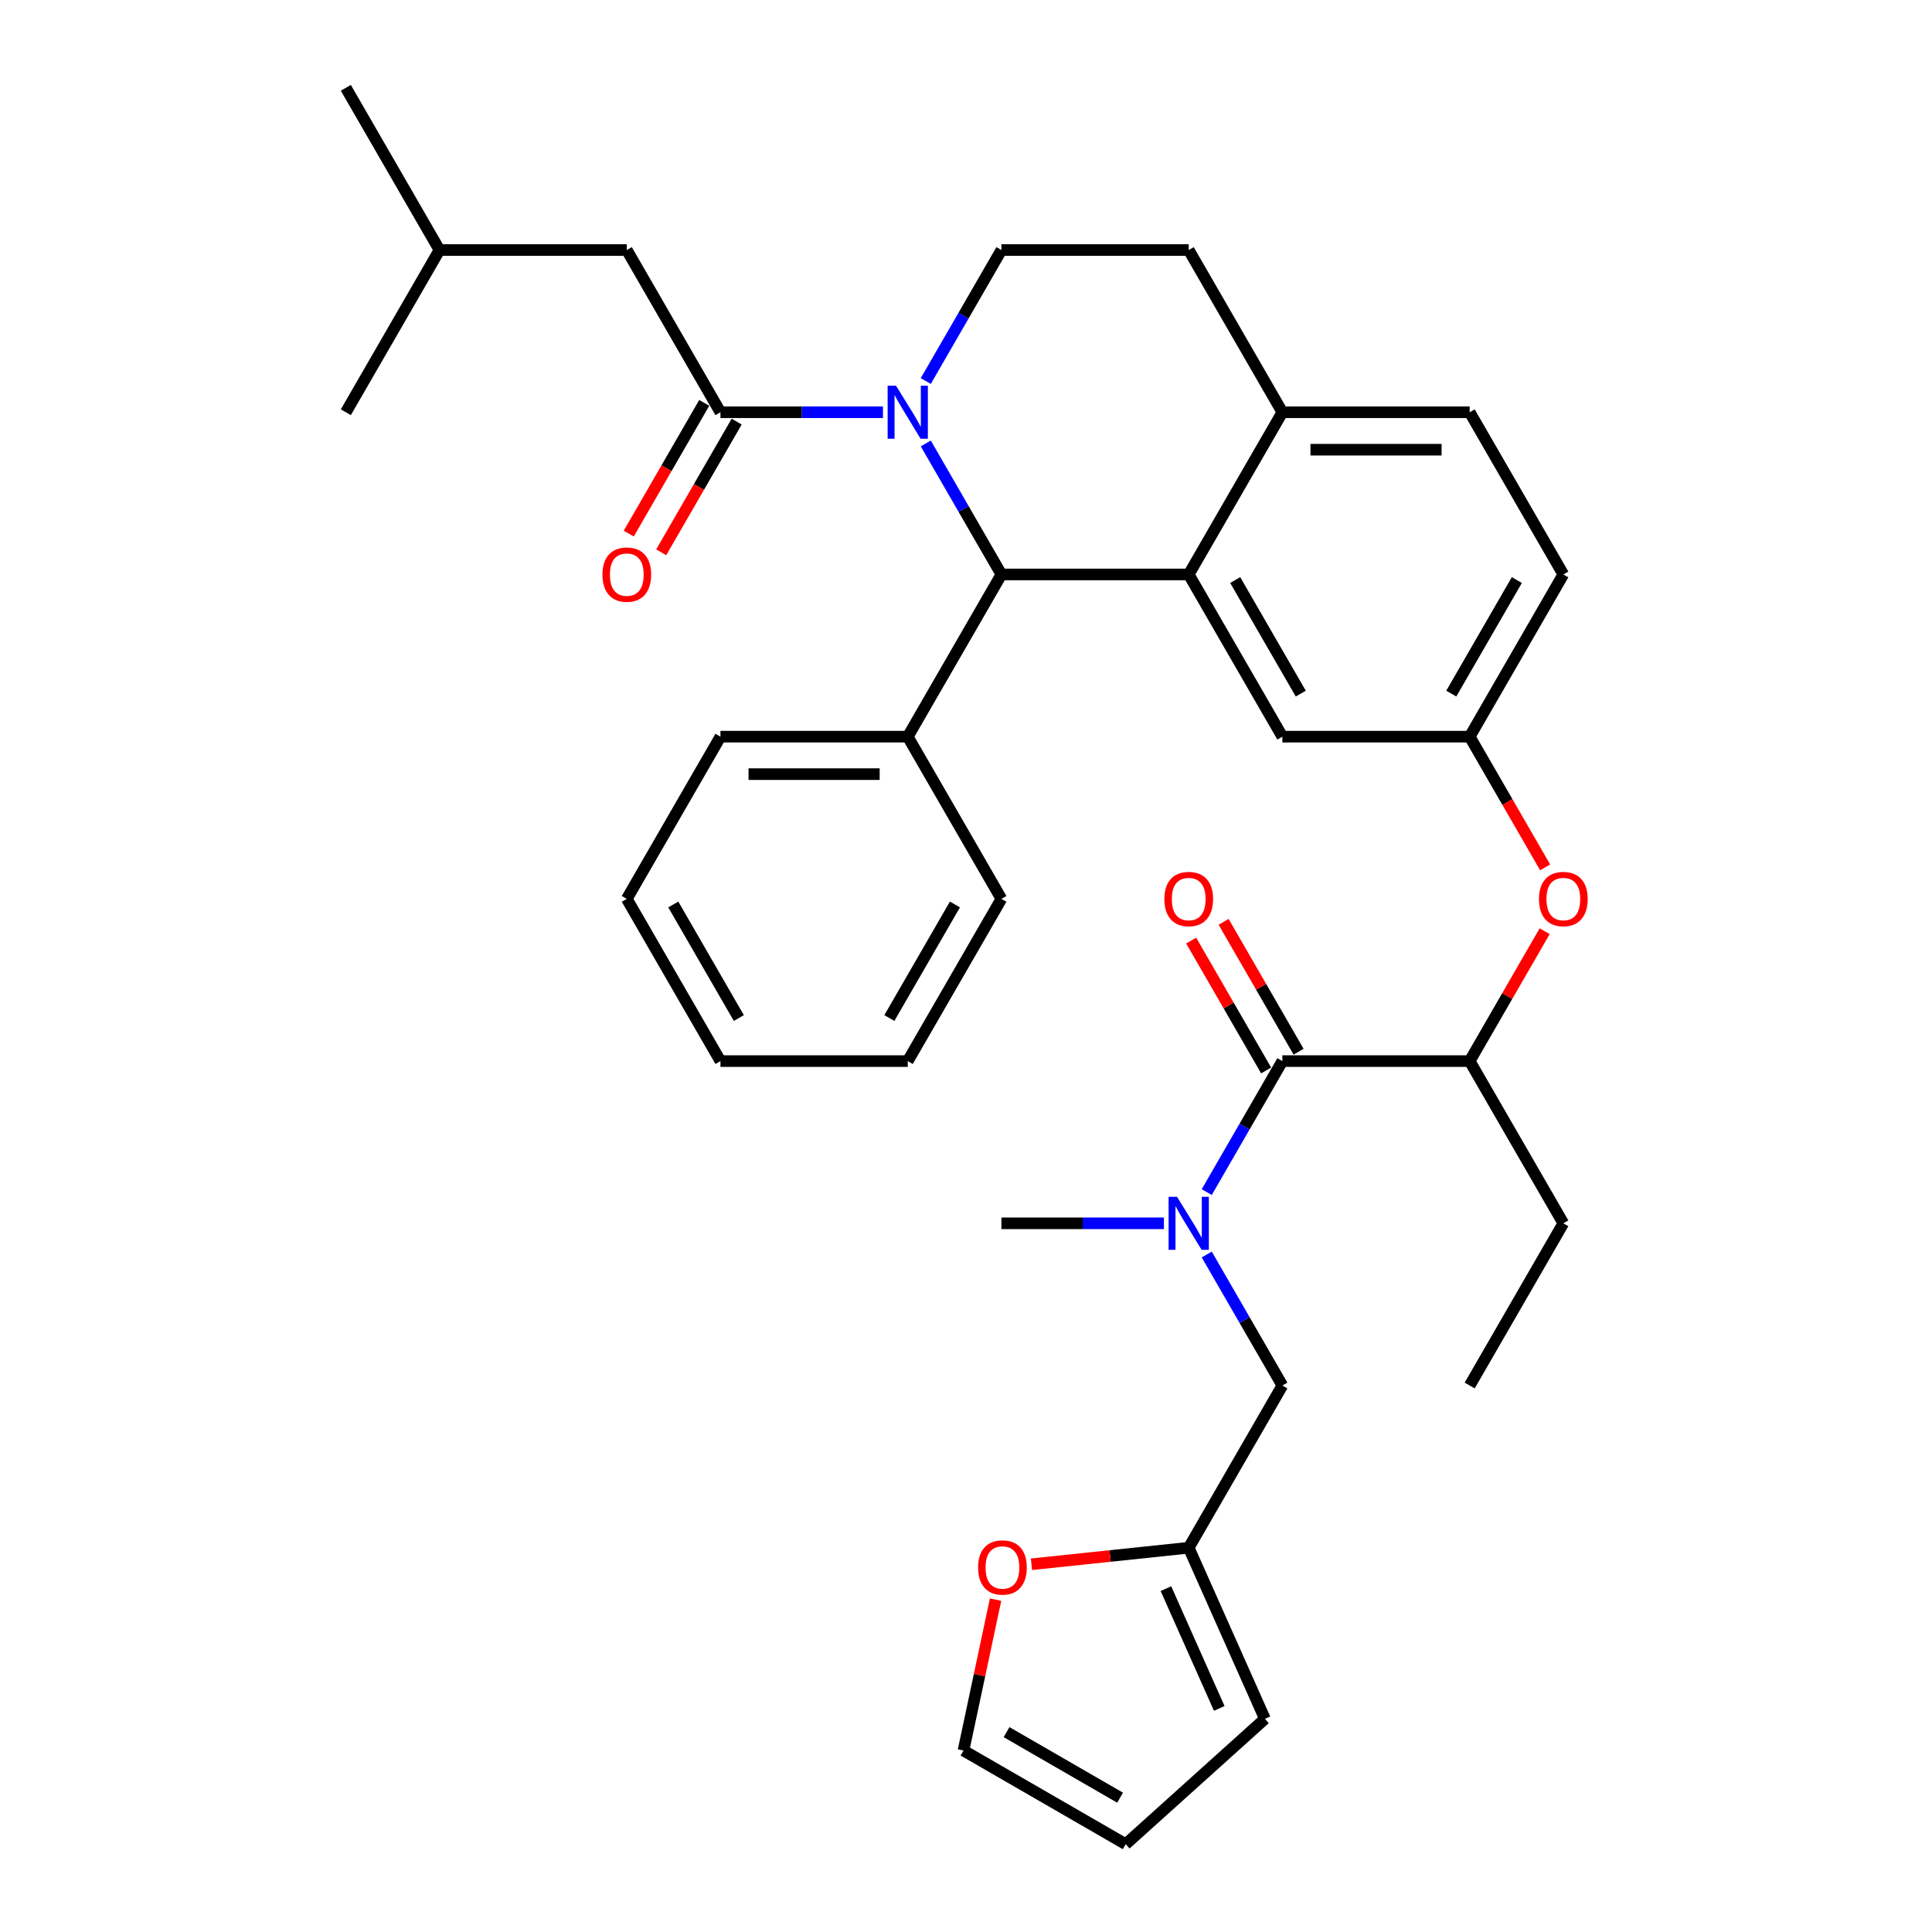 <?xml version='1.0' encoding='iso-8859-1'?>
<svg version='1.1' baseProfile='full'
              xmlns='http://www.w3.org/2000/svg'
                      xmlns:rdkit='http://www.rdkit.org/xml'
                      xmlns:xlink='http://www.w3.org/1999/xlink'
                  xml:space='preserve'
width='1000px' height='1000px' viewBox='0 0 1000 1000'>
<!-- END OF HEADER -->
<rect style='opacity:1.0;fill:#FFFFFF;stroke:none' width='1000' height='1000' x='0' y='0'> </rect>
<path class='bond-0' d='M 663.753,717.144 L 644.179,683.239' style='fill:none;fill-rule:evenodd;stroke:#000000;stroke-width:6px;stroke-linecap:butt;stroke-linejoin:miter;stroke-opacity:1' />
<path class='bond-0' d='M 644.179,683.239 L 624.604,649.335' style='fill:none;fill-rule:evenodd;stroke:#0000FF;stroke-width:6px;stroke-linecap:butt;stroke-linejoin:miter;stroke-opacity:1' />
<path class='bond-1' d='M 663.753,717.144 L 615.278,801.105' style='fill:none;fill-rule:evenodd;stroke:#000000;stroke-width:6px;stroke-linecap:butt;stroke-linejoin:miter;stroke-opacity:1' />
<path class='bond-2' d='M 663.753,549.222 L 644.179,583.126' style='fill:none;fill-rule:evenodd;stroke:#000000;stroke-width:6px;stroke-linecap:butt;stroke-linejoin:miter;stroke-opacity:1' />
<path class='bond-2' d='M 644.179,583.126 L 624.604,617.031' style='fill:none;fill-rule:evenodd;stroke:#0000FF;stroke-width:6px;stroke-linecap:butt;stroke-linejoin:miter;stroke-opacity:1' />
<path class='bond-3' d='M 672.15,544.374 L 652.743,510.76' style='fill:none;fill-rule:evenodd;stroke:#000000;stroke-width:6px;stroke-linecap:butt;stroke-linejoin:miter;stroke-opacity:1' />
<path class='bond-3' d='M 652.743,510.76 L 633.336,477.146' style='fill:none;fill-rule:evenodd;stroke:#FF0000;stroke-width:6px;stroke-linecap:butt;stroke-linejoin:miter;stroke-opacity:1' />
<path class='bond-3' d='M 655.357,554.069 L 635.95,520.455' style='fill:none;fill-rule:evenodd;stroke:#000000;stroke-width:6px;stroke-linecap:butt;stroke-linejoin:miter;stroke-opacity:1' />
<path class='bond-3' d='M 635.95,520.455 L 616.543,486.841' style='fill:none;fill-rule:evenodd;stroke:#FF0000;stroke-width:6px;stroke-linecap:butt;stroke-linejoin:miter;stroke-opacity:1' />
<path class='bond-4' d='M 663.753,549.222 L 760.703,549.222' style='fill:none;fill-rule:evenodd;stroke:#000000;stroke-width:6px;stroke-linecap:butt;stroke-linejoin:miter;stroke-opacity:1' />
<path class='bond-5' d='M 602.442,633.183 L 560.385,633.183' style='fill:none;fill-rule:evenodd;stroke:#0000FF;stroke-width:6px;stroke-linecap:butt;stroke-linejoin:miter;stroke-opacity:1' />
<path class='bond-5' d='M 560.385,633.183 L 518.328,633.183' style='fill:none;fill-rule:evenodd;stroke:#000000;stroke-width:6px;stroke-linecap:butt;stroke-linejoin:miter;stroke-opacity:1' />
<path class='bond-6' d='M 809.178,297.338 L 760.703,381.299' style='fill:none;fill-rule:evenodd;stroke:#000000;stroke-width:6px;stroke-linecap:butt;stroke-linejoin:miter;stroke-opacity:1' />
<path class='bond-6' d='M 785.115,300.237 L 751.182,359.01' style='fill:none;fill-rule:evenodd;stroke:#000000;stroke-width:6px;stroke-linecap:butt;stroke-linejoin:miter;stroke-opacity:1' />
<path class='bond-7' d='M 809.178,297.338 L 760.703,213.377' style='fill:none;fill-rule:evenodd;stroke:#000000;stroke-width:6px;stroke-linecap:butt;stroke-linejoin:miter;stroke-opacity:1' />
<path class='bond-8' d='M 760.703,381.299 L 663.753,381.299' style='fill:none;fill-rule:evenodd;stroke:#000000;stroke-width:6px;stroke-linecap:butt;stroke-linejoin:miter;stroke-opacity:1' />
<path class='bond-9' d='M 760.703,381.299 L 780.233,415.126' style='fill:none;fill-rule:evenodd;stroke:#000000;stroke-width:6px;stroke-linecap:butt;stroke-linejoin:miter;stroke-opacity:1' />
<path class='bond-9' d='M 780.233,415.126 L 799.764,448.953' style='fill:none;fill-rule:evenodd;stroke:#FF0000;stroke-width:6px;stroke-linecap:butt;stroke-linejoin:miter;stroke-opacity:1' />
<path class='bond-10' d='M 663.753,381.299 L 615.278,297.338' style='fill:none;fill-rule:evenodd;stroke:#000000;stroke-width:6px;stroke-linecap:butt;stroke-linejoin:miter;stroke-opacity:1' />
<path class='bond-10' d='M 673.274,359.01 L 639.342,300.237' style='fill:none;fill-rule:evenodd;stroke:#000000;stroke-width:6px;stroke-linecap:butt;stroke-linejoin:miter;stroke-opacity:1' />
<path class='bond-11' d='M 760.703,213.377 L 663.753,213.377' style='fill:none;fill-rule:evenodd;stroke:#000000;stroke-width:6px;stroke-linecap:butt;stroke-linejoin:miter;stroke-opacity:1' />
<path class='bond-11' d='M 746.161,232.767 L 678.296,232.767' style='fill:none;fill-rule:evenodd;stroke:#000000;stroke-width:6px;stroke-linecap:butt;stroke-linejoin:miter;stroke-opacity:1' />
<path class='bond-12' d='M 663.753,213.377 L 615.278,297.338' style='fill:none;fill-rule:evenodd;stroke:#000000;stroke-width:6px;stroke-linecap:butt;stroke-linejoin:miter;stroke-opacity:1' />
<path class='bond-13' d='M 663.753,213.377 L 615.278,129.416' style='fill:none;fill-rule:evenodd;stroke:#000000;stroke-width:6px;stroke-linecap:butt;stroke-linejoin:miter;stroke-opacity:1' />
<path class='bond-14' d='M 615.278,297.338 L 518.328,297.338' style='fill:none;fill-rule:evenodd;stroke:#000000;stroke-width:6px;stroke-linecap:butt;stroke-linejoin:miter;stroke-opacity:1' />
<path class='bond-15' d='M 518.328,297.338 L 469.853,381.299' style='fill:none;fill-rule:evenodd;stroke:#000000;stroke-width:6px;stroke-linecap:butt;stroke-linejoin:miter;stroke-opacity:1' />
<path class='bond-16' d='M 518.328,297.338 L 498.754,263.433' style='fill:none;fill-rule:evenodd;stroke:#000000;stroke-width:6px;stroke-linecap:butt;stroke-linejoin:miter;stroke-opacity:1' />
<path class='bond-16' d='M 498.754,263.433 L 479.179,229.529' style='fill:none;fill-rule:evenodd;stroke:#0000FF;stroke-width:6px;stroke-linecap:butt;stroke-linejoin:miter;stroke-opacity:1' />
<path class='bond-17' d='M 479.179,197.225 L 498.754,163.32' style='fill:none;fill-rule:evenodd;stroke:#0000FF;stroke-width:6px;stroke-linecap:butt;stroke-linejoin:miter;stroke-opacity:1' />
<path class='bond-17' d='M 498.754,163.32 L 518.328,129.416' style='fill:none;fill-rule:evenodd;stroke:#000000;stroke-width:6px;stroke-linecap:butt;stroke-linejoin:miter;stroke-opacity:1' />
<path class='bond-18' d='M 457.017,213.377 L 414.96,213.377' style='fill:none;fill-rule:evenodd;stroke:#0000FF;stroke-width:6px;stroke-linecap:butt;stroke-linejoin:miter;stroke-opacity:1' />
<path class='bond-18' d='M 414.96,213.377 L 372.903,213.377' style='fill:none;fill-rule:evenodd;stroke:#000000;stroke-width:6px;stroke-linecap:butt;stroke-linejoin:miter;stroke-opacity:1' />
<path class='bond-19' d='M 518.328,129.416 L 615.278,129.416' style='fill:none;fill-rule:evenodd;stroke:#000000;stroke-width:6px;stroke-linecap:butt;stroke-linejoin:miter;stroke-opacity:1' />
<path class='bond-20' d='M 799.517,481.994 L 780.11,515.608' style='fill:none;fill-rule:evenodd;stroke:#FF0000;stroke-width:6px;stroke-linecap:butt;stroke-linejoin:miter;stroke-opacity:1' />
<path class='bond-20' d='M 780.11,515.608 L 760.703,549.222' style='fill:none;fill-rule:evenodd;stroke:#000000;stroke-width:6px;stroke-linecap:butt;stroke-linejoin:miter;stroke-opacity:1' />
<path class='bond-21' d='M 760.703,549.222 L 809.178,633.183' style='fill:none;fill-rule:evenodd;stroke:#000000;stroke-width:6px;stroke-linecap:butt;stroke-linejoin:miter;stroke-opacity:1' />
<path class='bond-22' d='M 324.428,129.416 L 227.478,129.416' style='fill:none;fill-rule:evenodd;stroke:#000000;stroke-width:6px;stroke-linecap:butt;stroke-linejoin:miter;stroke-opacity:1' />
<path class='bond-23' d='M 324.428,129.416 L 372.903,213.377' style='fill:none;fill-rule:evenodd;stroke:#000000;stroke-width:6px;stroke-linecap:butt;stroke-linejoin:miter;stroke-opacity:1' />
<path class='bond-24' d='M 364.507,208.529 L 344.977,242.356' style='fill:none;fill-rule:evenodd;stroke:#000000;stroke-width:6px;stroke-linecap:butt;stroke-linejoin:miter;stroke-opacity:1' />
<path class='bond-24' d='M 344.977,242.356 L 325.447,276.184' style='fill:none;fill-rule:evenodd;stroke:#FF0000;stroke-width:6px;stroke-linecap:butt;stroke-linejoin:miter;stroke-opacity:1' />
<path class='bond-24' d='M 381.3,218.224 L 361.769,252.051' style='fill:none;fill-rule:evenodd;stroke:#000000;stroke-width:6px;stroke-linecap:butt;stroke-linejoin:miter;stroke-opacity:1' />
<path class='bond-24' d='M 361.769,252.051 L 342.239,285.879' style='fill:none;fill-rule:evenodd;stroke:#FF0000;stroke-width:6px;stroke-linecap:butt;stroke-linejoin:miter;stroke-opacity:1' />
<path class='bond-25' d='M 227.478,129.416 L 179.003,45.455' style='fill:none;fill-rule:evenodd;stroke:#000000;stroke-width:6px;stroke-linecap:butt;stroke-linejoin:miter;stroke-opacity:1' />
<path class='bond-26' d='M 227.478,129.416 L 179.003,213.377' style='fill:none;fill-rule:evenodd;stroke:#000000;stroke-width:6px;stroke-linecap:butt;stroke-linejoin:miter;stroke-opacity:1' />
<path class='bond-27' d='M 469.853,381.299 L 372.903,381.299' style='fill:none;fill-rule:evenodd;stroke:#000000;stroke-width:6px;stroke-linecap:butt;stroke-linejoin:miter;stroke-opacity:1' />
<path class='bond-27' d='M 455.311,400.689 L 387.446,400.689' style='fill:none;fill-rule:evenodd;stroke:#000000;stroke-width:6px;stroke-linecap:butt;stroke-linejoin:miter;stroke-opacity:1' />
<path class='bond-28' d='M 469.853,381.299 L 518.328,465.26' style='fill:none;fill-rule:evenodd;stroke:#000000;stroke-width:6px;stroke-linecap:butt;stroke-linejoin:miter;stroke-opacity:1' />
<path class='bond-29' d='M 372.903,381.299 L 324.428,465.26' style='fill:none;fill-rule:evenodd;stroke:#000000;stroke-width:6px;stroke-linecap:butt;stroke-linejoin:miter;stroke-opacity:1' />
<path class='bond-30' d='M 518.328,465.26 L 469.853,549.222' style='fill:none;fill-rule:evenodd;stroke:#000000;stroke-width:6px;stroke-linecap:butt;stroke-linejoin:miter;stroke-opacity:1' />
<path class='bond-30' d='M 494.265,468.16 L 460.332,526.932' style='fill:none;fill-rule:evenodd;stroke:#000000;stroke-width:6px;stroke-linecap:butt;stroke-linejoin:miter;stroke-opacity:1' />
<path class='bond-31' d='M 324.428,465.26 L 372.903,549.222' style='fill:none;fill-rule:evenodd;stroke:#000000;stroke-width:6px;stroke-linecap:butt;stroke-linejoin:miter;stroke-opacity:1' />
<path class='bond-31' d='M 348.492,468.16 L 382.424,526.932' style='fill:none;fill-rule:evenodd;stroke:#000000;stroke-width:6px;stroke-linecap:butt;stroke-linejoin:miter;stroke-opacity:1' />
<path class='bond-32' d='M 469.853,549.222 L 372.903,549.222' style='fill:none;fill-rule:evenodd;stroke:#000000;stroke-width:6px;stroke-linecap:butt;stroke-linejoin:miter;stroke-opacity:1' />
<path class='bond-33' d='M 809.178,633.183 L 760.703,717.144' style='fill:none;fill-rule:evenodd;stroke:#000000;stroke-width:6px;stroke-linecap:butt;stroke-linejoin:miter;stroke-opacity:1' />
<path class='bond-34' d='M 615.278,801.105 L 654.712,889.673' style='fill:none;fill-rule:evenodd;stroke:#000000;stroke-width:6px;stroke-linecap:butt;stroke-linejoin:miter;stroke-opacity:1' />
<path class='bond-34' d='M 603.48,822.277 L 631.083,884.275' style='fill:none;fill-rule:evenodd;stroke:#000000;stroke-width:6px;stroke-linecap:butt;stroke-linejoin:miter;stroke-opacity:1' />
<path class='bond-35' d='M 615.278,801.105 L 574.583,805.382' style='fill:none;fill-rule:evenodd;stroke:#000000;stroke-width:6px;stroke-linecap:butt;stroke-linejoin:miter;stroke-opacity:1' />
<path class='bond-35' d='M 574.583,805.382 L 533.887,809.66' style='fill:none;fill-rule:evenodd;stroke:#FF0000;stroke-width:6px;stroke-linecap:butt;stroke-linejoin:miter;stroke-opacity:1' />
<path class='bond-36' d='M 654.712,889.673 L 582.664,954.545' style='fill:none;fill-rule:evenodd;stroke:#000000;stroke-width:6px;stroke-linecap:butt;stroke-linejoin:miter;stroke-opacity:1' />
<path class='bond-37' d='M 582.664,954.545 L 498.702,906.07' style='fill:none;fill-rule:evenodd;stroke:#000000;stroke-width:6px;stroke-linecap:butt;stroke-linejoin:miter;stroke-opacity:1' />
<path class='bond-37' d='M 579.764,930.482 L 520.992,896.549' style='fill:none;fill-rule:evenodd;stroke:#000000;stroke-width:6px;stroke-linecap:butt;stroke-linejoin:miter;stroke-opacity:1' />
<path class='bond-38' d='M 498.702,906.07 L 507.003,867.022' style='fill:none;fill-rule:evenodd;stroke:#000000;stroke-width:6px;stroke-linecap:butt;stroke-linejoin:miter;stroke-opacity:1' />
<path class='bond-38' d='M 507.003,867.022 L 515.303,827.973' style='fill:none;fill-rule:evenodd;stroke:#FF0000;stroke-width:6px;stroke-linecap:butt;stroke-linejoin:miter;stroke-opacity:1' />
<path  class='atom-2' d='M 609.209 619.455
L 618.206 633.997
Q 619.098 635.432, 620.533 638.03
Q 621.968 640.628, 622.046 640.784
L 622.046 619.455
L 625.691 619.455
L 625.691 646.911
L 621.929 646.911
L 612.273 631.011
Q 611.148 629.15, 609.946 627.017
Q 608.783 624.884, 608.434 624.225
L 608.434 646.911
L 604.866 646.911
L 604.866 619.455
L 609.209 619.455
' fill='#0000FF'/>
<path  class='atom-3' d='M 602.675 465.338
Q 602.675 458.745, 605.932 455.061
Q 609.19 451.377, 615.278 451.377
Q 621.367 451.377, 624.624 455.061
Q 627.882 458.745, 627.882 465.338
Q 627.882 472.008, 624.586 475.809
Q 621.289 479.57, 615.278 479.57
Q 609.229 479.57, 605.932 475.809
Q 602.675 472.047, 602.675 465.338
M 615.278 476.468
Q 619.467 476.468, 621.716 473.676
Q 624.004 470.845, 624.004 465.338
Q 624.004 459.947, 621.716 457.233
Q 619.467 454.48, 615.278 454.48
Q 611.09 454.48, 608.802 457.194
Q 606.553 459.909, 606.553 465.338
Q 606.553 470.883, 608.802 473.676
Q 611.09 476.468, 615.278 476.468
' fill='#FF0000'/>
<path  class='atom-12' d='M 463.784 199.649
L 472.781 214.191
Q 473.673 215.626, 475.108 218.224
Q 476.543 220.823, 476.621 220.978
L 476.621 199.649
L 480.266 199.649
L 480.266 227.105
L 476.504 227.105
L 466.848 211.205
Q 465.723 209.344, 464.521 207.211
Q 463.358 205.078, 463.009 204.419
L 463.009 227.105
L 459.441 227.105
L 459.441 199.649
L 463.784 199.649
' fill='#0000FF'/>
<path  class='atom-15' d='M 796.575 465.338
Q 796.575 458.745, 799.832 455.061
Q 803.09 451.377, 809.178 451.377
Q 815.267 451.377, 818.524 455.061
Q 821.782 458.745, 821.782 465.338
Q 821.782 472.008, 818.486 475.809
Q 815.189 479.57, 809.178 479.57
Q 803.129 479.57, 799.832 475.809
Q 796.575 472.047, 796.575 465.338
M 809.178 476.468
Q 813.367 476.468, 815.616 473.676
Q 817.904 470.845, 817.904 465.338
Q 817.904 459.947, 815.616 457.233
Q 813.367 454.48, 809.178 454.48
Q 804.99 454.48, 802.702 457.194
Q 800.453 459.909, 800.453 465.338
Q 800.453 470.883, 802.702 473.676
Q 804.99 476.468, 809.178 476.468
' fill='#FF0000'/>
<path  class='atom-19' d='M 311.825 297.416
Q 311.825 290.823, 315.082 287.139
Q 318.34 283.455, 324.428 283.455
Q 330.517 283.455, 333.774 287.139
Q 337.032 290.823, 337.032 297.416
Q 337.032 304.086, 333.736 307.886
Q 330.439 311.648, 324.428 311.648
Q 318.379 311.648, 315.082 307.886
Q 311.825 304.125, 311.825 297.416
M 324.428 308.545
Q 328.617 308.545, 330.866 305.753
Q 333.154 302.922, 333.154 297.416
Q 333.154 292.025, 330.866 289.311
Q 328.617 286.557, 324.428 286.557
Q 320.24 286.557, 317.952 289.272
Q 315.703 291.986, 315.703 297.416
Q 315.703 302.961, 317.952 305.753
Q 320.24 308.545, 324.428 308.545
' fill='#FF0000'/>
<path  class='atom-35' d='M 506.256 811.317
Q 506.256 804.724, 509.514 801.04
Q 512.771 797.356, 518.86 797.356
Q 524.948 797.356, 528.205 801.04
Q 531.463 804.724, 531.463 811.317
Q 531.463 817.987, 528.167 821.787
Q 524.87 825.549, 518.86 825.549
Q 512.81 825.549, 509.514 821.787
Q 506.256 818.026, 506.256 811.317
M 518.86 822.446
Q 523.048 822.446, 525.297 819.654
Q 527.585 816.823, 527.585 811.317
Q 527.585 805.926, 525.297 803.212
Q 523.048 800.458, 518.86 800.458
Q 514.671 800.458, 512.383 803.173
Q 510.134 805.887, 510.134 811.317
Q 510.134 816.862, 512.383 819.654
Q 514.671 822.446, 518.86 822.446
' fill='#FF0000'/>
</svg>
